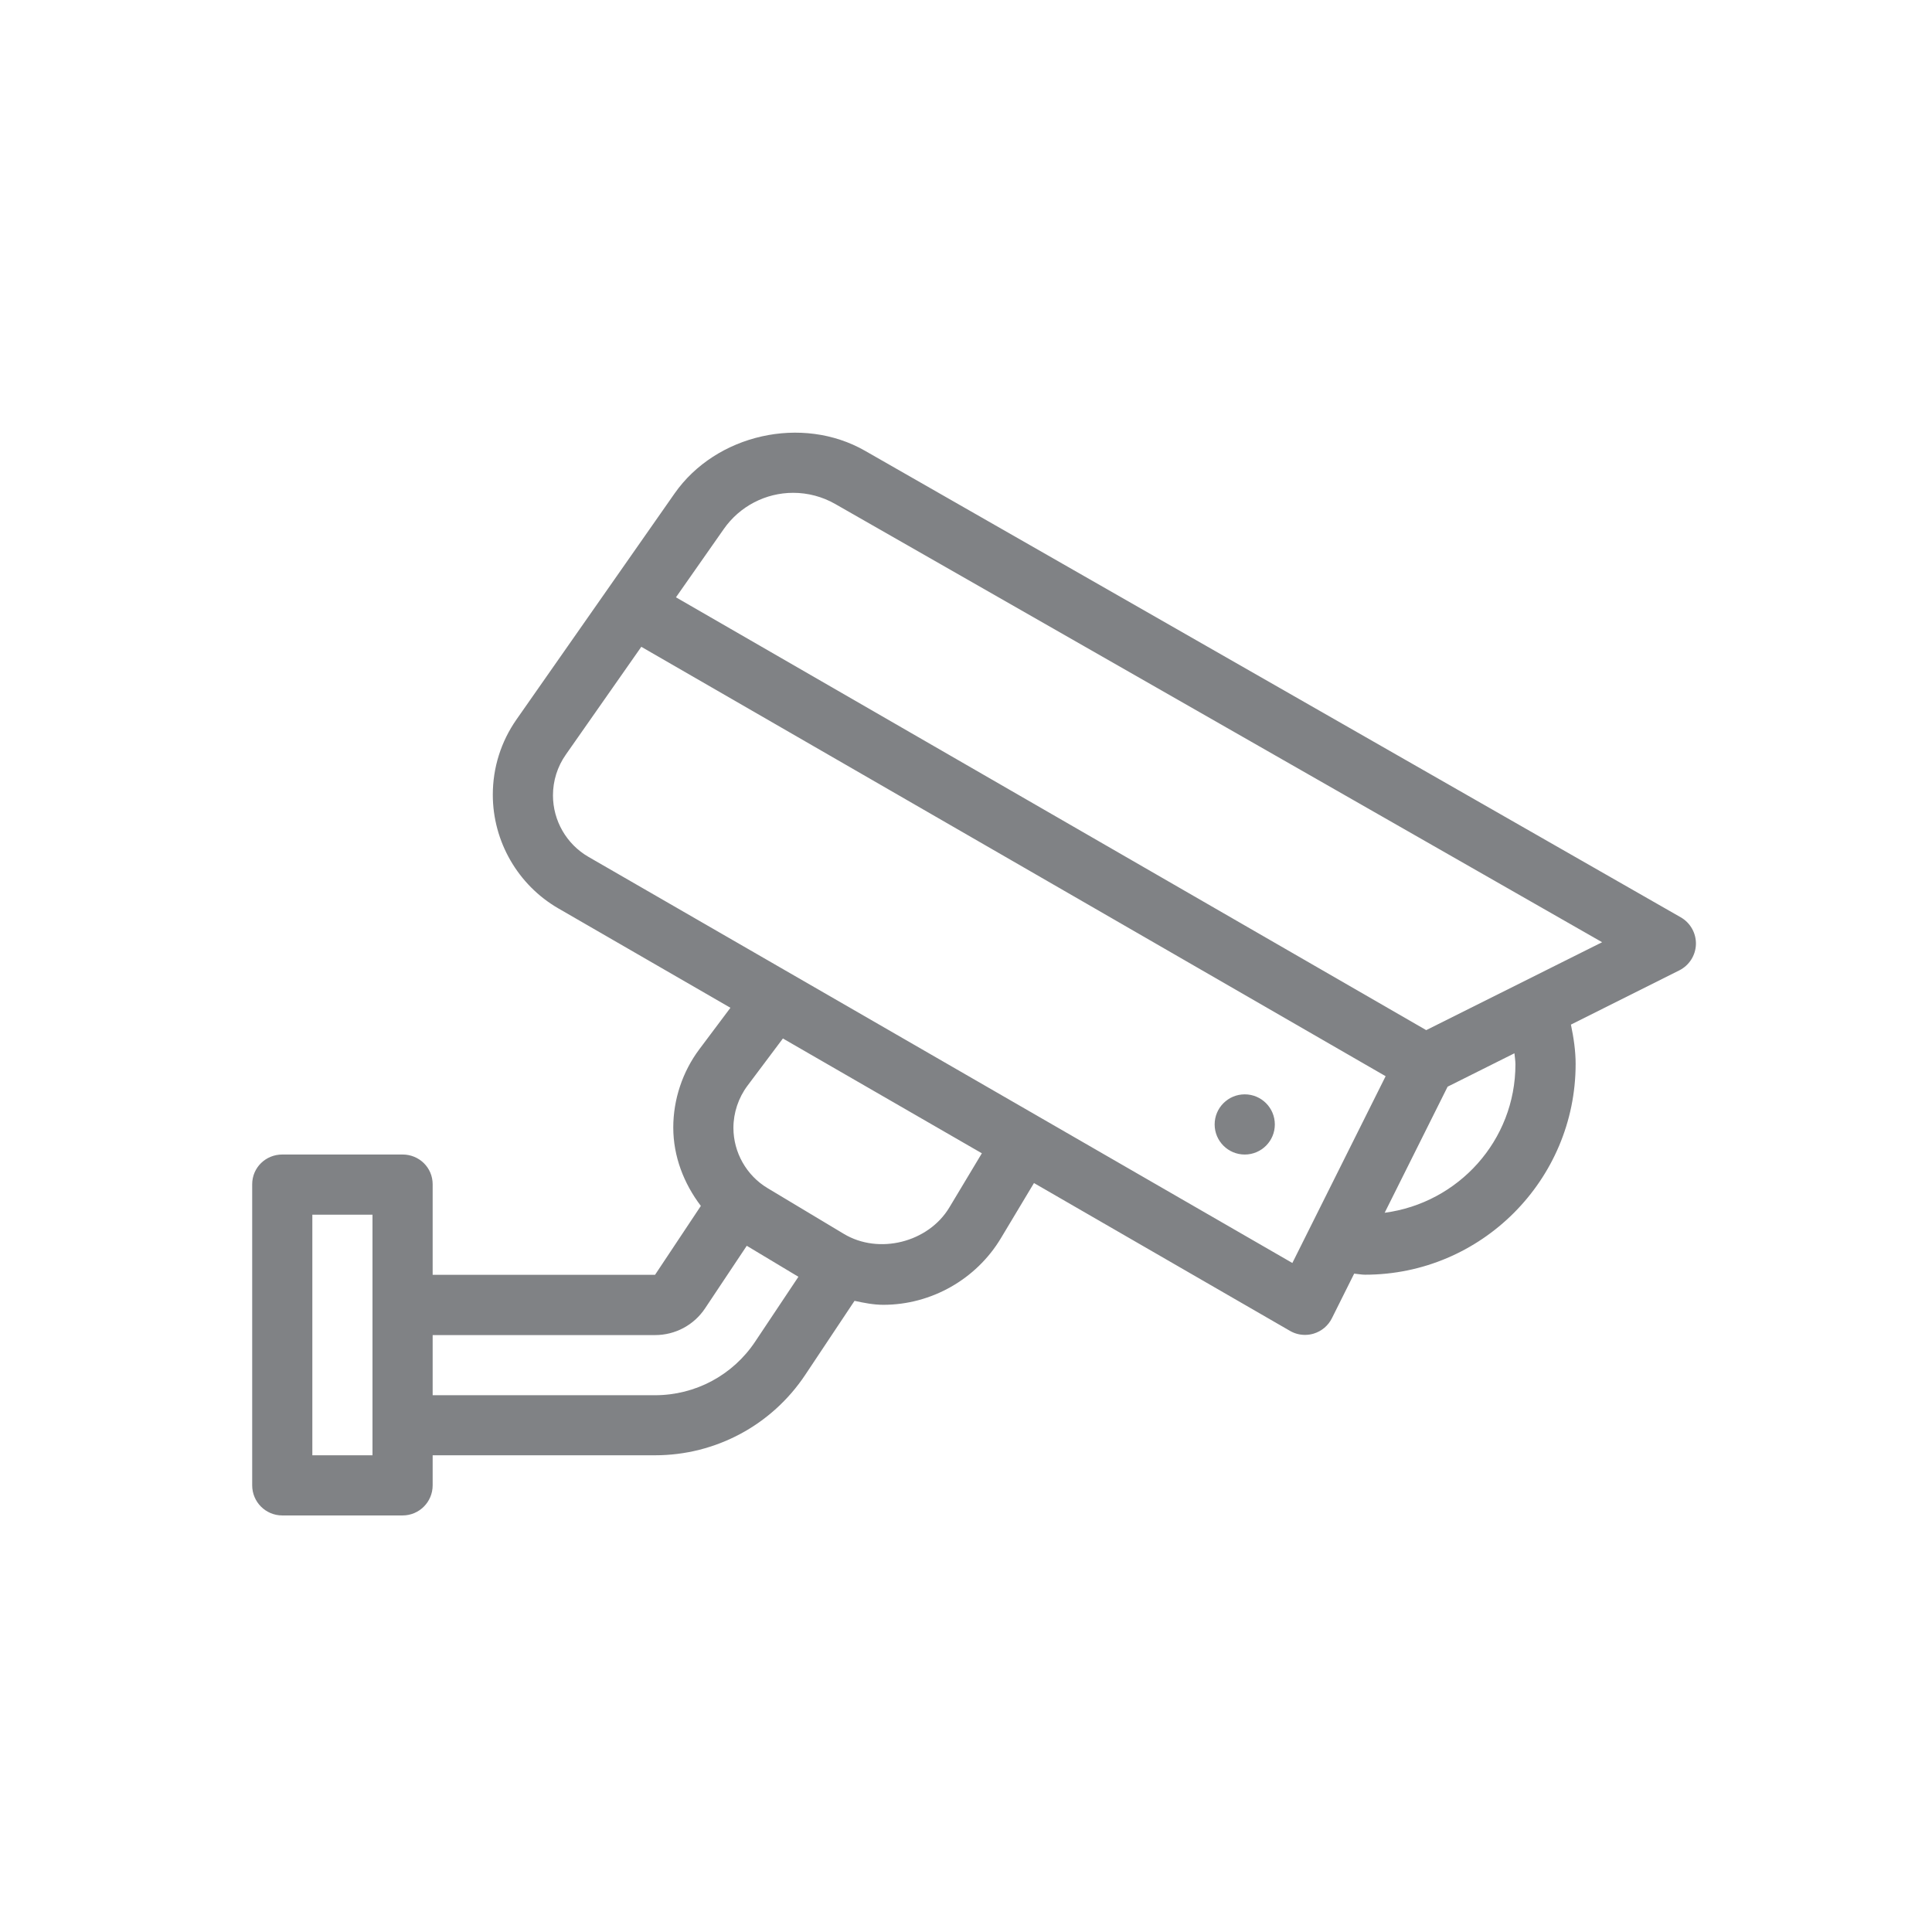 <?xml version="1.0" encoding="utf-8"?>
<!-- Generator: Adobe Illustrator 15.0.0, SVG Export Plug-In . SVG Version: 6.00 Build 0)  -->
<!DOCTYPE svg PUBLIC "-//W3C//DTD SVG 1.1//EN" "http://www.w3.org/Graphics/SVG/1.1/DTD/svg11.dtd">
<svg version="1.1" id="Layer_1" xmlns="http://www.w3.org/2000/svg" xmlns:xlink="http://www.w3.org/1999/xlink" x="0px" y="0px"
	 width="120px" height="120px" viewBox="0 0 120 120" enable-background="new 0 0 120 120" xml:space="preserve">
<g>
	<g>
		<g>
			<path fill="#808285" d="M104.395,56.976L53.729,28c-3.908-2.238-9.257-1.032-11.833,2.655l-9.815,14.032
				c-0.963,1.378-1.472,2.994-1.472,4.676c0,2.905,1.562,5.611,4.074,7.061l10.685,6.171l-1.93,2.575
				c-1.045,1.394-1.62,3.121-1.62,4.862c0,1.793,0.656,3.478,1.713,4.87l-2.845,4.279H26.873v-5.624
				c0-1.033-0.835-1.848-1.868-1.848h-7.472c-1.033,0-1.869,0.814-1.869,1.848v18.7c0,1.033,0.835,1.87,1.869,1.87h7.472
				c1.033,0,1.868-0.837,1.868-1.87v-1.867h13.814c3.757,0,7.243-1.866,9.327-4.994l3.062-4.598c0.59,0.128,1.185,0.246,1.792,0.246
				c2.974,0,5.772-1.586,7.301-4.139l2.053-3.424l15.899,9.181c0.286,0.167,0.609,0.251,0.935,0.251c0.18,0,0.361-0.026,0.537-0.079
				c0.494-0.149,0.903-0.494,1.133-0.954l1.384-2.773c0.227,0.018,0.445,0.067,0.677,0.067c7.21,0,13.078-5.874,13.078-13.089
				c0-0.793-0.117-1.61-0.292-2.445l6.73-3.368c0.617-0.309,1.013-0.931,1.034-1.621C105.354,57.962,104.993,57.318,104.395,56.976z
				 M23.136,90.391H19.4V75.446h3.736V90.391L23.136,90.391z M46.904,83.332c-1.388,2.084-3.712,3.328-6.218,3.328H26.873v-3.736
				h13.814c1.256,0,2.417-0.622,3.109-1.664l2.587-3.882l3.208,1.925L46.904,83.332z M58.965,74.999
				c-1.306,2.172-4.38,2.946-6.555,1.638l-4.738-2.842c-1.306-0.783-2.118-2.217-2.118-3.74c0-0.938,0.31-1.867,0.872-2.618
				l2.201-2.935l12.358,7.131L58.965,74.999z M80.271,78.446L36.55,53.221c-1.36-0.785-2.204-2.248-2.204-3.818
				c0-0.911,0.275-1.784,0.797-2.53l4.69-6.699l46.231,26.671L80.271,78.446z M86.004,75.327l3.91-7.831l4.15-2.075
				c0.021,0.229,0.062,0.468,0.062,0.689C94.127,70.843,90.575,74.724,86.004,75.327z M88.585,63.983L41.985,37.1l2.974-4.246
				c0.983-1.405,2.592-2.244,4.307-2.244c0.914,0,1.817,0.239,2.61,0.693l47.635,27.22L88.585,63.983z"/>
			<circle fill="#808285" cx="77.313" cy="69.841" r="1.869"/>
		</g>
	</g>
</g>
</svg>
